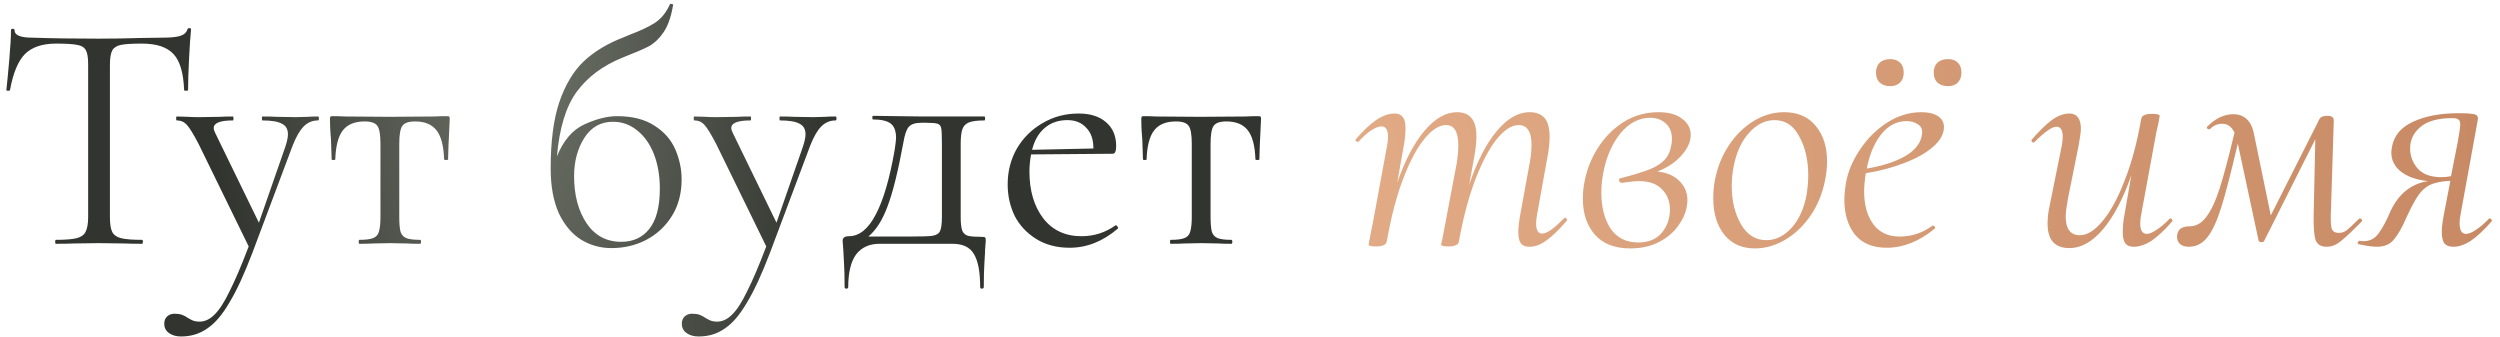 <?xml version="1.0" encoding="UTF-8"?> <svg xmlns="http://www.w3.org/2000/svg" width="282" height="38" viewBox="0 0 282 38" fill="none"><path d="M6.335 4.918C4.772 4.918 3.594 5.315 2.801 6.109C2.032 6.903 1.474 8.254 1.127 10.164C1.127 10.213 1.052 10.238 0.903 10.238C0.779 10.238 0.717 10.213 0.717 10.164C0.816 9.271 0.928 8.105 1.052 6.667C1.176 5.228 1.238 4.15 1.238 3.43C1.238 3.306 1.3 3.244 1.424 3.244C1.573 3.244 1.647 3.306 1.647 3.43C1.647 3.976 2.317 4.249 3.656 4.249C5.764 4.323 8.257 4.36 11.134 4.36C12.597 4.36 14.147 4.336 15.784 4.286L18.314 4.249C19.207 4.249 19.864 4.187 20.285 4.063C20.732 3.939 21.017 3.691 21.141 3.319C21.166 3.22 21.24 3.17 21.364 3.17C21.488 3.17 21.55 3.22 21.55 3.319C21.476 4.038 21.401 5.129 21.327 6.593C21.253 8.056 21.215 9.246 21.215 10.164C21.215 10.213 21.141 10.238 20.992 10.238C20.843 10.238 20.769 10.213 20.769 10.164C20.695 8.229 20.298 6.878 19.579 6.109C18.859 5.315 17.669 4.918 16.007 4.918C14.891 4.918 14.098 4.968 13.626 5.067C13.155 5.166 12.833 5.377 12.659 5.7C12.486 6.022 12.399 6.568 12.399 7.337V24.487C12.399 25.256 12.486 25.814 12.659 26.161C12.833 26.508 13.168 26.744 13.664 26.868C14.16 26.992 14.941 27.054 16.007 27.054C16.082 27.054 16.119 27.128 16.119 27.277C16.119 27.426 16.082 27.5 16.007 27.5C15.189 27.5 14.532 27.488 14.036 27.463L11.134 27.426L8.344 27.463C7.848 27.488 7.166 27.5 6.298 27.5C6.248 27.5 6.223 27.426 6.223 27.277C6.223 27.128 6.248 27.054 6.298 27.054C7.364 27.054 8.145 26.992 8.641 26.868C9.137 26.744 9.472 26.508 9.646 26.161C9.844 25.789 9.943 25.231 9.943 24.487V7.262C9.943 6.493 9.857 5.96 9.683 5.662C9.509 5.34 9.187 5.142 8.716 5.067C8.244 4.968 7.451 4.918 6.335 4.918ZM35.864 13.14C35.938 13.14 35.976 13.214 35.976 13.363C35.976 13.512 35.938 13.586 35.864 13.586C35.244 13.586 34.711 13.81 34.264 14.256C33.818 14.703 33.396 15.434 32.999 16.451L28.461 28.542C27.543 30.947 26.675 32.82 25.857 34.159C25.063 35.523 24.232 36.49 23.364 37.061C22.521 37.656 21.541 37.954 20.425 37.954C19.88 37.954 19.433 37.83 19.086 37.582C18.714 37.334 18.528 36.974 18.528 36.503C18.528 36.156 18.64 35.883 18.863 35.684C19.086 35.486 19.359 35.387 19.681 35.387C20.004 35.387 20.276 35.424 20.5 35.498C20.723 35.573 20.959 35.697 21.206 35.87C21.256 35.895 21.392 35.97 21.616 36.094C21.864 36.218 22.161 36.28 22.509 36.28C23.104 36.28 23.662 36.019 24.183 35.498C24.728 34.978 25.299 34.097 25.894 32.857C26.514 31.642 27.233 29.955 28.052 27.798L22.397 16.228C21.826 15.137 21.392 14.43 21.095 14.107C20.797 13.76 20.413 13.586 19.942 13.586C19.892 13.586 19.867 13.512 19.867 13.363C19.867 13.214 19.892 13.14 19.942 13.14L21.206 13.177C21.504 13.202 21.913 13.214 22.434 13.214L24.815 13.177C25.162 13.152 25.646 13.14 26.266 13.14C26.316 13.14 26.34 13.214 26.34 13.363C26.34 13.512 26.316 13.586 26.266 13.586C24.828 13.586 24.108 13.872 24.108 14.442C24.108 14.591 24.17 14.789 24.294 15.037L29.205 25.119L32.181 16.563C32.38 15.967 32.479 15.496 32.479 15.149C32.479 14.579 32.255 14.182 31.809 13.959C31.363 13.71 30.631 13.586 29.614 13.586C29.564 13.586 29.54 13.512 29.54 13.363C29.54 13.214 29.564 13.14 29.614 13.14C30.284 13.14 30.792 13.152 31.139 13.177L33.371 13.214L34.711 13.177C34.959 13.152 35.343 13.14 35.864 13.14ZM40.535 27.5C40.486 27.5 40.461 27.426 40.461 27.277C40.461 27.128 40.486 27.054 40.535 27.054C41.23 27.054 41.738 26.992 42.061 26.868C42.408 26.744 42.631 26.508 42.73 26.161C42.854 25.789 42.916 25.231 42.916 24.487V16.228C42.916 15.211 42.805 14.541 42.582 14.219C42.358 13.872 41.875 13.698 41.131 13.698C40.015 13.698 39.196 14.033 38.675 14.703C38.155 15.372 37.869 16.463 37.82 17.976C37.82 18.026 37.745 18.051 37.597 18.051C37.473 18.051 37.411 18.026 37.411 17.976L37.336 15.744C37.311 15.471 37.286 15.149 37.262 14.777C37.237 14.38 37.224 13.934 37.224 13.438C37.224 13.289 37.237 13.202 37.262 13.177C37.286 13.128 37.373 13.103 37.522 13.103C38.043 13.103 38.502 13.115 38.899 13.14L43.884 13.177L48.98 13.14C49.402 13.115 49.873 13.103 50.394 13.103C50.568 13.103 50.667 13.128 50.692 13.177C50.716 13.202 50.729 13.289 50.729 13.438C50.605 15.918 50.543 17.431 50.543 17.976C50.543 18.026 50.468 18.051 50.32 18.051C50.196 18.051 50.121 18.026 50.096 17.976C50.047 16.463 49.762 15.372 49.241 14.703C48.72 14.033 47.914 13.698 46.823 13.698C46.079 13.698 45.595 13.872 45.372 14.219C45.148 14.541 45.037 15.211 45.037 16.228V24.487C45.037 25.231 45.087 25.789 45.186 26.161C45.31 26.508 45.533 26.744 45.855 26.868C46.178 26.992 46.686 27.054 47.381 27.054C47.455 27.054 47.492 27.128 47.492 27.277C47.492 27.426 47.455 27.5 47.381 27.5C46.761 27.5 46.277 27.488 45.93 27.463L43.995 27.426L42.098 27.463C41.726 27.488 41.205 27.5 40.535 27.5ZM69.593 13.103C71.329 13.103 72.743 13.463 73.834 14.182C74.926 14.876 75.707 15.769 76.178 16.86C76.649 17.951 76.885 19.08 76.885 20.246C76.885 21.808 76.525 23.172 75.806 24.338C75.087 25.503 74.12 26.409 72.904 27.054C71.714 27.674 70.399 27.984 68.961 27.984C67.746 27.984 66.617 27.674 65.576 27.054C64.534 26.409 63.691 25.417 63.046 24.077C62.426 22.713 62.116 21.015 62.116 18.981C62.116 15.955 62.438 13.475 63.083 11.54C63.753 9.581 64.67 8.043 65.836 6.927C67.026 5.811 68.527 4.906 70.337 4.212L71.044 3.914C72.235 3.468 73.177 3.021 73.872 2.575C74.566 2.128 75.124 1.446 75.546 0.529C75.57 0.429 75.645 0.405 75.769 0.454C75.918 0.479 75.967 0.529 75.918 0.603C75.695 1.918 75.335 2.934 74.839 3.654C74.368 4.348 73.822 4.869 73.202 5.216C72.582 5.538 71.602 5.96 70.263 6.481C68.031 7.374 66.295 8.663 65.055 10.35C63.84 12.012 63.095 14.442 62.823 17.642C63.542 15.856 64.571 14.653 65.91 14.033C67.275 13.413 68.502 13.103 69.593 13.103ZM70.077 27.277C71.416 27.277 72.47 26.793 73.239 25.826C74.033 24.834 74.43 23.321 74.43 21.287C74.43 19.824 74.206 18.522 73.76 17.381C73.314 16.24 72.681 15.347 71.863 14.703C71.069 14.058 70.164 13.735 69.147 13.735C67.758 13.735 66.679 14.343 65.91 15.558C65.141 16.773 64.757 18.212 64.757 19.874C64.757 22.006 65.228 23.78 66.171 25.194C67.113 26.582 68.415 27.277 70.077 27.277ZM94.246 13.14C94.321 13.14 94.358 13.214 94.358 13.363C94.358 13.512 94.321 13.586 94.246 13.586C93.626 13.586 93.093 13.81 92.647 14.256C92.2 14.703 91.779 15.434 91.382 16.451L86.843 28.542C85.925 30.947 85.057 32.82 84.239 34.159C83.445 35.523 82.615 36.49 81.746 37.061C80.903 37.656 79.924 37.954 78.808 37.954C78.262 37.954 77.816 37.83 77.468 37.582C77.096 37.334 76.91 36.974 76.91 36.503C76.91 36.156 77.022 35.883 77.245 35.684C77.468 35.486 77.741 35.387 78.064 35.387C78.386 35.387 78.659 35.424 78.882 35.498C79.105 35.573 79.341 35.697 79.589 35.87C79.638 35.895 79.775 35.97 79.998 36.094C80.246 36.218 80.544 36.28 80.891 36.28C81.486 36.28 82.044 36.019 82.565 35.498C83.111 34.978 83.681 34.097 84.276 32.857C84.896 31.642 85.615 29.955 86.434 27.798L80.779 16.228C80.209 15.137 79.775 14.43 79.477 14.107C79.18 13.76 78.795 13.586 78.324 13.586C78.274 13.586 78.249 13.512 78.249 13.363C78.249 13.214 78.274 13.14 78.324 13.14L79.589 13.177C79.886 13.202 80.296 13.214 80.816 13.214L83.197 13.177C83.545 13.152 84.028 13.14 84.648 13.14C84.698 13.14 84.723 13.214 84.723 13.363C84.723 13.512 84.698 13.586 84.648 13.586C83.21 13.586 82.49 13.872 82.49 14.442C82.49 14.591 82.552 14.789 82.677 15.037L87.587 25.119L90.563 16.563C90.762 15.967 90.861 15.496 90.861 15.149C90.861 14.579 90.638 14.182 90.191 13.959C89.745 13.71 89.013 13.586 87.996 13.586C87.947 13.586 87.922 13.512 87.922 13.363C87.922 13.214 87.947 13.14 87.996 13.14C88.666 13.14 89.174 13.152 89.522 13.177L91.754 13.214L93.093 13.177C93.341 13.152 93.725 13.14 94.246 13.14ZM110.822 26.719C110.996 26.719 111.095 26.744 111.12 26.793C111.17 26.818 111.194 26.942 111.194 27.165C111.194 27.264 111.17 27.587 111.12 28.132C111.12 28.356 111.095 28.839 111.046 29.583C110.996 30.352 110.971 31.282 110.971 32.373C110.971 32.498 110.897 32.559 110.748 32.559C110.624 32.559 110.562 32.498 110.562 32.373C110.562 30.662 110.326 29.422 109.855 28.653C109.409 27.884 108.603 27.5 107.437 27.5H99.215C98.075 27.5 97.194 27.897 96.574 28.691C95.979 29.509 95.681 30.737 95.681 32.373C95.681 32.498 95.607 32.559 95.458 32.559C95.334 32.559 95.272 32.498 95.272 32.373C95.272 31.233 95.247 30.29 95.198 29.546C95.148 28.802 95.123 28.343 95.123 28.17C95.074 27.624 95.049 27.289 95.049 27.165C95.049 26.818 95.284 26.644 95.756 26.644C96.921 26.644 97.926 25.838 98.769 24.226C99.637 22.614 100.356 20.159 100.927 16.86C101.026 16.166 101.075 15.732 101.075 15.558C101.075 14.765 100.865 14.219 100.443 13.921C100.046 13.624 99.389 13.475 98.471 13.475C98.422 13.475 98.397 13.413 98.397 13.289C98.397 13.14 98.422 13.066 98.471 13.066L104.089 13.14H111.046C111.095 13.14 111.12 13.214 111.12 13.363C111.12 13.512 111.095 13.586 111.046 13.586C110.252 13.586 109.669 13.661 109.297 13.81C108.925 13.959 108.677 14.219 108.553 14.591C108.429 14.938 108.367 15.484 108.367 16.228V24.487C108.367 25.206 108.429 25.727 108.553 26.049C108.702 26.347 108.925 26.533 109.223 26.607C109.545 26.682 110.078 26.719 110.822 26.719ZM106.247 16.153C106.247 15.31 106.222 14.752 106.172 14.479C106.123 14.207 105.986 14.033 105.763 13.959C105.54 13.884 105.081 13.847 104.386 13.847H103.94C103.246 13.847 102.762 14.008 102.489 14.331C102.241 14.628 102.043 15.223 101.894 16.116C101.299 19.34 100.703 21.734 100.108 23.296C99.538 24.834 98.819 25.962 97.951 26.682H102.526C103.816 26.682 104.684 26.657 105.13 26.607C105.602 26.533 105.899 26.359 106.023 26.086C106.172 25.789 106.247 25.256 106.247 24.487V16.153ZM125.868 25.417C125.942 25.417 126.004 25.466 126.054 25.566C126.128 25.64 126.14 25.714 126.091 25.789C124.404 27.227 122.594 27.946 120.659 27.946C119.196 27.946 117.931 27.612 116.865 26.942C115.798 26.272 114.992 25.404 114.447 24.338C113.926 23.247 113.665 22.069 113.665 20.804C113.665 19.316 114.013 17.964 114.707 16.749C115.426 15.533 116.394 14.579 117.609 13.884C118.824 13.165 120.176 12.805 121.664 12.805C123.003 12.805 124.045 13.14 124.789 13.81C125.533 14.454 125.905 15.347 125.905 16.488C125.905 16.786 125.868 17.009 125.793 17.158C125.744 17.282 125.632 17.344 125.458 17.344L116.307 17.418C116.183 18.088 116.121 18.733 116.121 19.353C116.121 21.511 116.642 23.271 117.683 24.636C118.725 25.975 120.163 26.644 121.999 26.644C123.412 26.644 124.69 26.235 125.83 25.417H125.868ZM120.399 13.549C119.382 13.549 118.526 13.847 117.832 14.442C117.162 15.013 116.691 15.831 116.418 16.898L123.338 16.749C123.338 15.732 123.065 14.951 122.519 14.405C121.999 13.835 121.292 13.549 120.399 13.549ZM132.051 27.5C132.001 27.5 131.976 27.426 131.976 27.277C131.976 27.128 132.001 27.054 132.051 27.054C132.745 27.054 133.254 26.992 133.576 26.868C133.923 26.744 134.146 26.508 134.246 26.161C134.37 25.789 134.432 25.231 134.432 24.487V16.228C134.432 15.211 134.32 14.541 134.097 14.219C133.874 13.872 133.39 13.698 132.646 13.698C131.53 13.698 130.711 14.033 130.191 14.703C129.67 15.372 129.385 16.463 129.335 17.976C129.335 18.026 129.261 18.051 129.112 18.051C128.988 18.051 128.926 18.026 128.926 17.976L128.851 15.744C128.827 15.471 128.802 15.149 128.777 14.777C128.752 14.38 128.74 13.934 128.74 13.438C128.74 13.289 128.752 13.202 128.777 13.177C128.802 13.128 128.889 13.103 129.037 13.103C129.558 13.103 130.017 13.115 130.414 13.14L135.399 13.177L140.495 13.14C140.917 13.115 141.388 13.103 141.909 13.103C142.083 13.103 142.182 13.128 142.207 13.177C142.232 13.202 142.244 13.289 142.244 13.438C142.12 15.918 142.058 17.431 142.058 17.976C142.058 18.026 141.984 18.051 141.835 18.051C141.711 18.051 141.636 18.026 141.612 17.976C141.562 16.463 141.277 15.372 140.756 14.703C140.235 14.033 139.429 13.698 138.338 13.698C137.594 13.698 137.11 13.872 136.887 14.219C136.664 14.541 136.552 15.211 136.552 16.228V24.487C136.552 25.231 136.602 25.789 136.701 26.161C136.825 26.508 137.048 26.744 137.371 26.868C137.693 26.992 138.201 27.054 138.896 27.054C138.97 27.054 139.007 27.128 139.007 27.277C139.007 27.426 138.97 27.5 138.896 27.5C138.276 27.5 137.792 27.488 137.445 27.463L135.51 27.426L133.613 27.463C133.241 27.488 132.72 27.5 132.051 27.5Z" fill="url(#paint0_radial_372_958)"></path><path d="M176.399 24.636C176.448 24.586 176.498 24.561 176.547 24.561C176.622 24.561 176.684 24.611 176.733 24.71C176.783 24.784 176.771 24.859 176.696 24.933C175.853 25.925 175.096 26.657 174.427 27.128C173.782 27.599 173.15 27.835 172.53 27.835C172.083 27.835 171.761 27.711 171.562 27.463C171.364 27.19 171.265 26.768 171.265 26.198C171.265 25.677 171.339 25.008 171.488 24.189L172.567 18.274C172.691 17.629 172.753 16.959 172.753 16.265C172.753 15.546 172.629 15.013 172.381 14.665C172.157 14.293 171.798 14.107 171.302 14.107C170.533 14.107 169.727 14.616 168.884 15.633C168.065 16.625 167.272 18.088 166.503 20.022C165.759 21.932 165.139 24.189 164.643 26.793L164.568 27.24C164.544 27.413 164.432 27.55 164.233 27.649C164.035 27.748 163.762 27.798 163.415 27.798C163.068 27.798 162.832 27.773 162.708 27.723C162.609 27.698 162.559 27.649 162.559 27.574L162.745 26.719L163.117 24.747L164.345 18.274C164.444 17.604 164.494 16.972 164.494 16.377C164.494 14.864 164.035 14.107 163.117 14.107C162.349 14.107 161.543 14.616 160.699 15.633C159.856 16.649 159.062 18.125 158.318 20.06C157.574 21.994 156.967 24.263 156.496 26.868L156.421 27.24C156.347 27.612 155.95 27.798 155.231 27.798C154.883 27.798 154.648 27.773 154.524 27.723C154.425 27.698 154.375 27.649 154.375 27.574C154.375 27.55 154.474 27.041 154.673 26.049L154.896 24.933L156.458 16.451C156.533 16.079 156.57 15.744 156.57 15.447C156.57 14.653 156.322 14.256 155.826 14.256C155.528 14.256 155.144 14.405 154.673 14.703C154.226 15 153.755 15.422 153.259 15.967C153.234 15.992 153.197 16.005 153.147 16.005C153.073 16.005 152.999 15.967 152.924 15.893C152.875 15.794 152.887 15.719 152.961 15.67C153.805 14.703 154.573 13.983 155.268 13.512C155.987 13.041 156.669 12.805 157.314 12.805C157.736 12.805 158.046 12.942 158.244 13.214C158.442 13.463 158.542 13.872 158.542 14.442C158.542 15.087 158.48 15.732 158.356 16.377L157.612 20.581C158.48 18.1 159.496 16.166 160.662 14.777C161.853 13.363 163.08 12.656 164.345 12.656C165.089 12.656 165.635 12.88 165.982 13.326C166.354 13.748 166.54 14.43 166.54 15.372C166.54 15.967 166.466 16.699 166.317 17.567L165.722 20.841C166.59 18.262 167.619 16.253 168.809 14.814C170 13.376 171.24 12.656 172.53 12.656C173.298 12.656 173.869 12.88 174.241 13.326C174.613 13.773 174.799 14.479 174.799 15.447C174.799 16.042 174.724 16.749 174.576 17.567L173.385 24.189C173.311 24.586 173.274 24.921 173.274 25.194C173.274 25.962 173.497 26.347 173.943 26.347C174.489 26.347 175.307 25.776 176.399 24.636ZM190.713 15.223C190.713 15.992 190.366 16.761 189.671 17.53C189.002 18.299 188.097 18.906 186.956 19.353C187.997 19.452 188.816 19.799 189.411 20.394C190.031 20.99 190.341 21.721 190.341 22.589C190.341 22.713 190.316 22.949 190.267 23.296C190.143 24.04 189.808 24.784 189.262 25.528C188.741 26.247 188.022 26.843 187.105 27.314C186.187 27.785 185.12 28.021 183.905 28.021C182.144 28.021 180.805 27.5 179.887 26.458C178.995 25.417 178.548 24.077 178.548 22.441C178.548 21.697 178.61 21.052 178.734 20.506C178.982 19.167 179.478 17.902 180.222 16.712C180.991 15.496 181.958 14.517 183.124 13.773C184.314 13.028 185.629 12.656 187.067 12.656C188.233 12.656 189.126 12.905 189.746 13.4C190.391 13.872 190.713 14.479 190.713 15.223ZM188.555 16.191C188.58 16.067 188.593 15.905 188.593 15.707C188.593 14.913 188.357 14.318 187.886 13.921C187.439 13.5 186.857 13.289 186.137 13.289C184.872 13.289 183.756 13.872 182.789 15.037C181.847 16.203 181.202 17.679 180.855 19.464C180.706 20.233 180.631 20.99 180.631 21.734C180.631 23.371 180.979 24.722 181.673 25.789C182.392 26.83 183.434 27.351 184.798 27.351C185.939 27.351 186.819 26.992 187.439 26.272C188.059 25.528 188.369 24.648 188.369 23.631C188.369 22.713 188.072 21.957 187.477 21.362C186.906 20.742 186.038 20.432 184.872 20.432C184.476 20.432 183.843 20.494 182.975 20.618H182.938C182.789 20.618 182.69 20.543 182.64 20.394C182.591 20.221 182.653 20.122 182.826 20.097C184.265 19.725 185.356 19.39 186.1 19.092C186.844 18.795 187.415 18.423 187.811 17.976C188.208 17.53 188.456 16.935 188.555 16.191ZM197.945 28.021C196.482 28.021 195.328 27.5 194.485 26.458C193.667 25.417 193.257 24.053 193.257 22.366C193.257 21.597 193.319 20.915 193.443 20.32C193.716 18.882 194.237 17.579 195.006 16.414C195.775 15.248 196.705 14.331 197.796 13.661C198.887 12.991 200.04 12.656 201.256 12.656C202.793 12.656 203.984 13.177 204.827 14.219C205.67 15.236 206.092 16.563 206.092 18.2C206.092 18.894 206.018 19.601 205.869 20.32C205.571 21.833 205.013 23.185 204.195 24.375C203.376 25.541 202.409 26.446 201.293 27.091C200.202 27.711 199.086 28.021 197.945 28.021ZM199.247 27.091C200.289 27.091 201.231 26.632 202.074 25.714C202.917 24.797 203.488 23.544 203.785 21.957C203.909 21.163 203.971 20.444 203.971 19.799C203.971 18.088 203.637 16.625 202.967 15.409C202.322 14.169 201.392 13.549 200.177 13.549C199.11 13.549 198.156 14.021 197.312 14.963C196.469 15.881 195.886 17.133 195.564 18.72C195.415 19.464 195.341 20.221 195.341 20.99C195.341 22.651 195.688 24.09 196.382 25.305C197.077 26.495 198.032 27.091 199.247 27.091ZM219.278 14.331C219.278 15.099 218.869 15.843 218.05 16.563C217.256 17.257 216.178 17.865 214.814 18.386C213.474 18.906 212.023 19.291 210.461 19.539C210.337 20.332 210.275 21.015 210.275 21.585C210.275 23.123 210.622 24.363 211.317 25.305C212.011 26.223 212.991 26.682 214.255 26.682C215.644 26.682 216.884 26.272 217.976 25.454H218.05C218.124 25.454 218.186 25.491 218.236 25.566C218.31 25.64 218.31 25.714 218.236 25.789C216.5 27.227 214.69 27.946 212.805 27.946C211.242 27.946 210.052 27.45 209.233 26.458C208.44 25.442 208.043 24.139 208.043 22.552C208.043 22.006 208.105 21.362 208.229 20.618C208.452 19.353 208.973 18.113 209.791 16.898C210.61 15.657 211.627 14.641 212.842 13.847C214.082 13.053 215.372 12.656 216.711 12.656C217.529 12.656 218.162 12.805 218.608 13.103C219.055 13.4 219.278 13.81 219.278 14.331ZM215.074 13.661C213.933 13.661 212.966 14.169 212.172 15.186C211.403 16.178 210.87 17.456 210.572 19.018C212.309 18.72 213.71 18.274 214.776 17.679C215.868 17.084 216.525 16.339 216.748 15.447C216.798 15.199 216.822 15.025 216.822 14.926C216.822 14.504 216.649 14.194 216.302 13.996C215.954 13.773 215.545 13.661 215.074 13.661ZM213.214 9.717C212.718 9.717 212.321 9.581 212.023 9.308C211.751 9.035 211.614 8.663 211.614 8.192C211.614 7.721 211.751 7.349 212.023 7.076C212.321 6.803 212.718 6.667 213.214 6.667C213.685 6.667 214.057 6.803 214.33 7.076C214.603 7.324 214.739 7.696 214.739 8.192C214.739 8.663 214.603 9.035 214.33 9.308C214.057 9.581 213.685 9.717 213.214 9.717ZM219.724 9.717C219.228 9.717 218.831 9.581 218.534 9.308C218.261 9.035 218.124 8.663 218.124 8.192C218.124 7.721 218.261 7.349 218.534 7.076C218.831 6.803 219.228 6.667 219.724 6.667C220.22 6.667 220.592 6.803 220.84 7.076C221.113 7.324 221.249 7.696 221.249 8.192C221.249 8.663 221.113 9.035 220.84 9.308C220.592 9.581 220.22 9.717 219.724 9.717ZM244.729 24.673C244.754 24.648 244.791 24.636 244.841 24.636C244.915 24.636 244.977 24.685 245.027 24.784C245.077 24.859 245.077 24.921 245.027 24.97C244.159 25.962 243.378 26.694 242.683 27.165C241.989 27.612 241.319 27.835 240.674 27.835C240.253 27.835 239.943 27.711 239.744 27.463C239.546 27.19 239.447 26.768 239.447 26.198C239.447 25.553 239.509 24.908 239.633 24.263L240.414 19.762C239.521 22.341 238.467 24.363 237.252 25.826C236.037 27.264 234.759 27.984 233.42 27.984C231.783 27.984 230.965 27.066 230.965 25.231C230.965 24.561 231.051 23.842 231.225 23.073L232.564 16.451C232.639 16.029 232.676 15.695 232.676 15.447C232.676 14.678 232.44 14.293 231.969 14.293C231.473 14.293 230.655 14.864 229.514 16.005C229.464 16.054 229.415 16.079 229.365 16.079C229.291 16.079 229.229 16.042 229.179 15.967C229.129 15.868 229.142 15.781 229.216 15.707C230.084 14.715 230.841 13.983 231.485 13.512C232.155 13.041 232.8 12.805 233.42 12.805C234.288 12.805 234.722 13.376 234.722 14.517C234.722 14.889 234.635 15.533 234.462 16.451L233.271 22.366C233.098 23.309 233.011 23.991 233.011 24.412C233.011 25.826 233.544 26.533 234.61 26.533C235.429 26.533 236.272 26.012 237.14 24.97C238.033 23.929 238.864 22.416 239.633 20.432C240.426 18.448 241.059 16.104 241.53 13.4C241.604 13.028 242.001 12.842 242.72 12.842C243.316 12.842 243.613 12.917 243.613 13.066L243.464 13.921C243.316 14.517 243.179 15.174 243.055 15.893L241.53 24.189C241.456 24.561 241.418 24.896 241.418 25.194C241.418 25.987 241.666 26.384 242.162 26.384C242.435 26.384 242.795 26.235 243.241 25.938C243.712 25.64 244.209 25.218 244.729 24.673ZM266.115 24.673C266.139 24.648 266.177 24.636 266.226 24.636C266.301 24.636 266.363 24.685 266.412 24.784C266.462 24.859 266.462 24.921 266.412 24.97L265.817 25.566C264.949 26.433 264.292 27.029 263.845 27.351C263.424 27.674 262.952 27.835 262.432 27.835C261.812 27.835 261.402 27.587 261.204 27.091C261.03 26.57 260.956 25.628 260.981 24.263L261.167 15.707L255.363 27.24C255.314 27.289 255.227 27.314 255.103 27.314C254.904 27.314 254.793 27.252 254.768 27.128L252.424 16.191C251.68 19.39 251.06 21.783 250.564 23.371C250.068 24.958 249.535 26.099 248.965 26.793C248.419 27.488 247.724 27.835 246.881 27.835C246.435 27.835 246.088 27.711 245.84 27.463C245.616 27.215 245.53 26.892 245.579 26.495C245.654 26.123 245.802 25.875 246.026 25.752C246.274 25.603 246.596 25.528 246.993 25.528C247.712 25.528 248.332 25.181 248.853 24.487C249.399 23.792 249.907 22.713 250.378 21.25C250.849 19.762 251.407 17.666 252.052 14.963C251.73 14.293 251.271 13.959 250.676 13.959C250.155 13.959 249.709 14.145 249.337 14.517L249.188 14.591C249.089 14.591 249.014 14.554 248.965 14.479C248.915 14.405 248.927 14.331 249.002 14.256C249.919 13.338 250.899 12.88 251.941 12.88C252.511 12.88 252.995 13.053 253.392 13.4C253.788 13.748 254.061 14.256 254.21 14.926L256.145 24.301L261.427 13.847C261.551 13.524 261.688 13.314 261.836 13.214C261.985 13.115 262.221 13.066 262.543 13.066C262.816 13.066 263.002 13.115 263.101 13.214C263.2 13.289 263.25 13.438 263.25 13.661L262.915 24.189C262.89 24.958 262.928 25.503 263.027 25.826C263.151 26.123 263.411 26.272 263.808 26.272C264.131 26.272 264.416 26.186 264.664 26.012C264.912 25.814 265.395 25.367 266.115 24.673ZM280.753 24.673C280.777 24.648 280.815 24.636 280.864 24.636C280.939 24.636 281.001 24.685 281.05 24.784C281.1 24.859 281.1 24.921 281.05 24.97C280.182 25.962 279.401 26.694 278.707 27.165C278.012 27.612 277.355 27.835 276.735 27.835C276.288 27.835 275.954 27.711 275.73 27.463C275.532 27.19 275.433 26.756 275.433 26.161C275.433 25.665 275.507 25.032 275.656 24.263L276.4 20.394C275.433 20.444 274.676 20.593 274.131 20.841C273.61 21.089 273.163 21.486 272.791 22.031C272.419 22.552 271.961 23.408 271.415 24.598C270.969 25.64 270.51 26.446 270.039 27.016C269.592 27.562 268.947 27.835 268.104 27.835C267.633 27.835 266.938 27.736 266.021 27.537C265.971 27.537 265.946 27.5 265.946 27.426C265.946 27.351 265.971 27.289 266.021 27.24C266.07 27.165 266.12 27.14 266.17 27.165C266.269 27.19 266.43 27.202 266.653 27.202C267.323 27.202 267.868 26.917 268.29 26.347C268.736 25.752 269.195 24.896 269.667 23.78C270.584 21.845 271.985 20.729 273.87 20.432C272.556 20.283 271.539 19.923 270.82 19.353C270.101 18.782 269.741 18.063 269.741 17.195C269.741 17.071 269.766 16.86 269.815 16.563C270.039 15.298 270.832 14.355 272.196 13.735C273.56 13.091 275.284 12.768 277.367 12.768C278.062 12.768 278.558 12.793 278.855 12.842C279.153 12.867 279.339 12.942 279.413 13.066C279.513 13.165 279.537 13.326 279.488 13.549L277.553 24.189C277.479 24.561 277.442 24.896 277.442 25.194C277.442 25.987 277.69 26.384 278.186 26.384C278.459 26.384 278.818 26.235 279.265 25.938C279.736 25.64 280.232 25.218 280.753 24.673ZM277.256 15.893C277.429 14.901 277.516 14.293 277.516 14.07C277.516 13.748 277.442 13.549 277.293 13.475C277.169 13.376 276.933 13.326 276.586 13.326C274.999 13.326 273.808 13.661 273.015 14.331C272.246 14.975 271.861 15.781 271.861 16.749C271.861 17.592 272.147 18.348 272.717 19.018C273.312 19.663 274.205 19.985 275.396 19.985C275.743 19.985 276.102 19.948 276.474 19.874L277.256 15.893Z" fill="url(#paint1_radial_372_958)"></path><defs><radialGradient id="paint0_radial_372_958" cx="0" cy="0" r="1" gradientUnits="userSpaceOnUse" gradientTransform="translate(58.106 -2.5) rotate(87.103) scale(102.686 35.1)"><stop stop-color="#70756B"></stop><stop offset="1" stop-color="#32352F"></stop></radialGradient><radialGradient id="paint1_radial_372_958" cx="0" cy="0" r="1" gradientUnits="userSpaceOnUse" gradientTransform="translate(144.446 19.7) rotate(172.053) scale(162.795 180.855)"><stop stop-color="#E3AD87"></stop><stop offset="1" stop-color="#C2835E"></stop></radialGradient></defs></svg> 